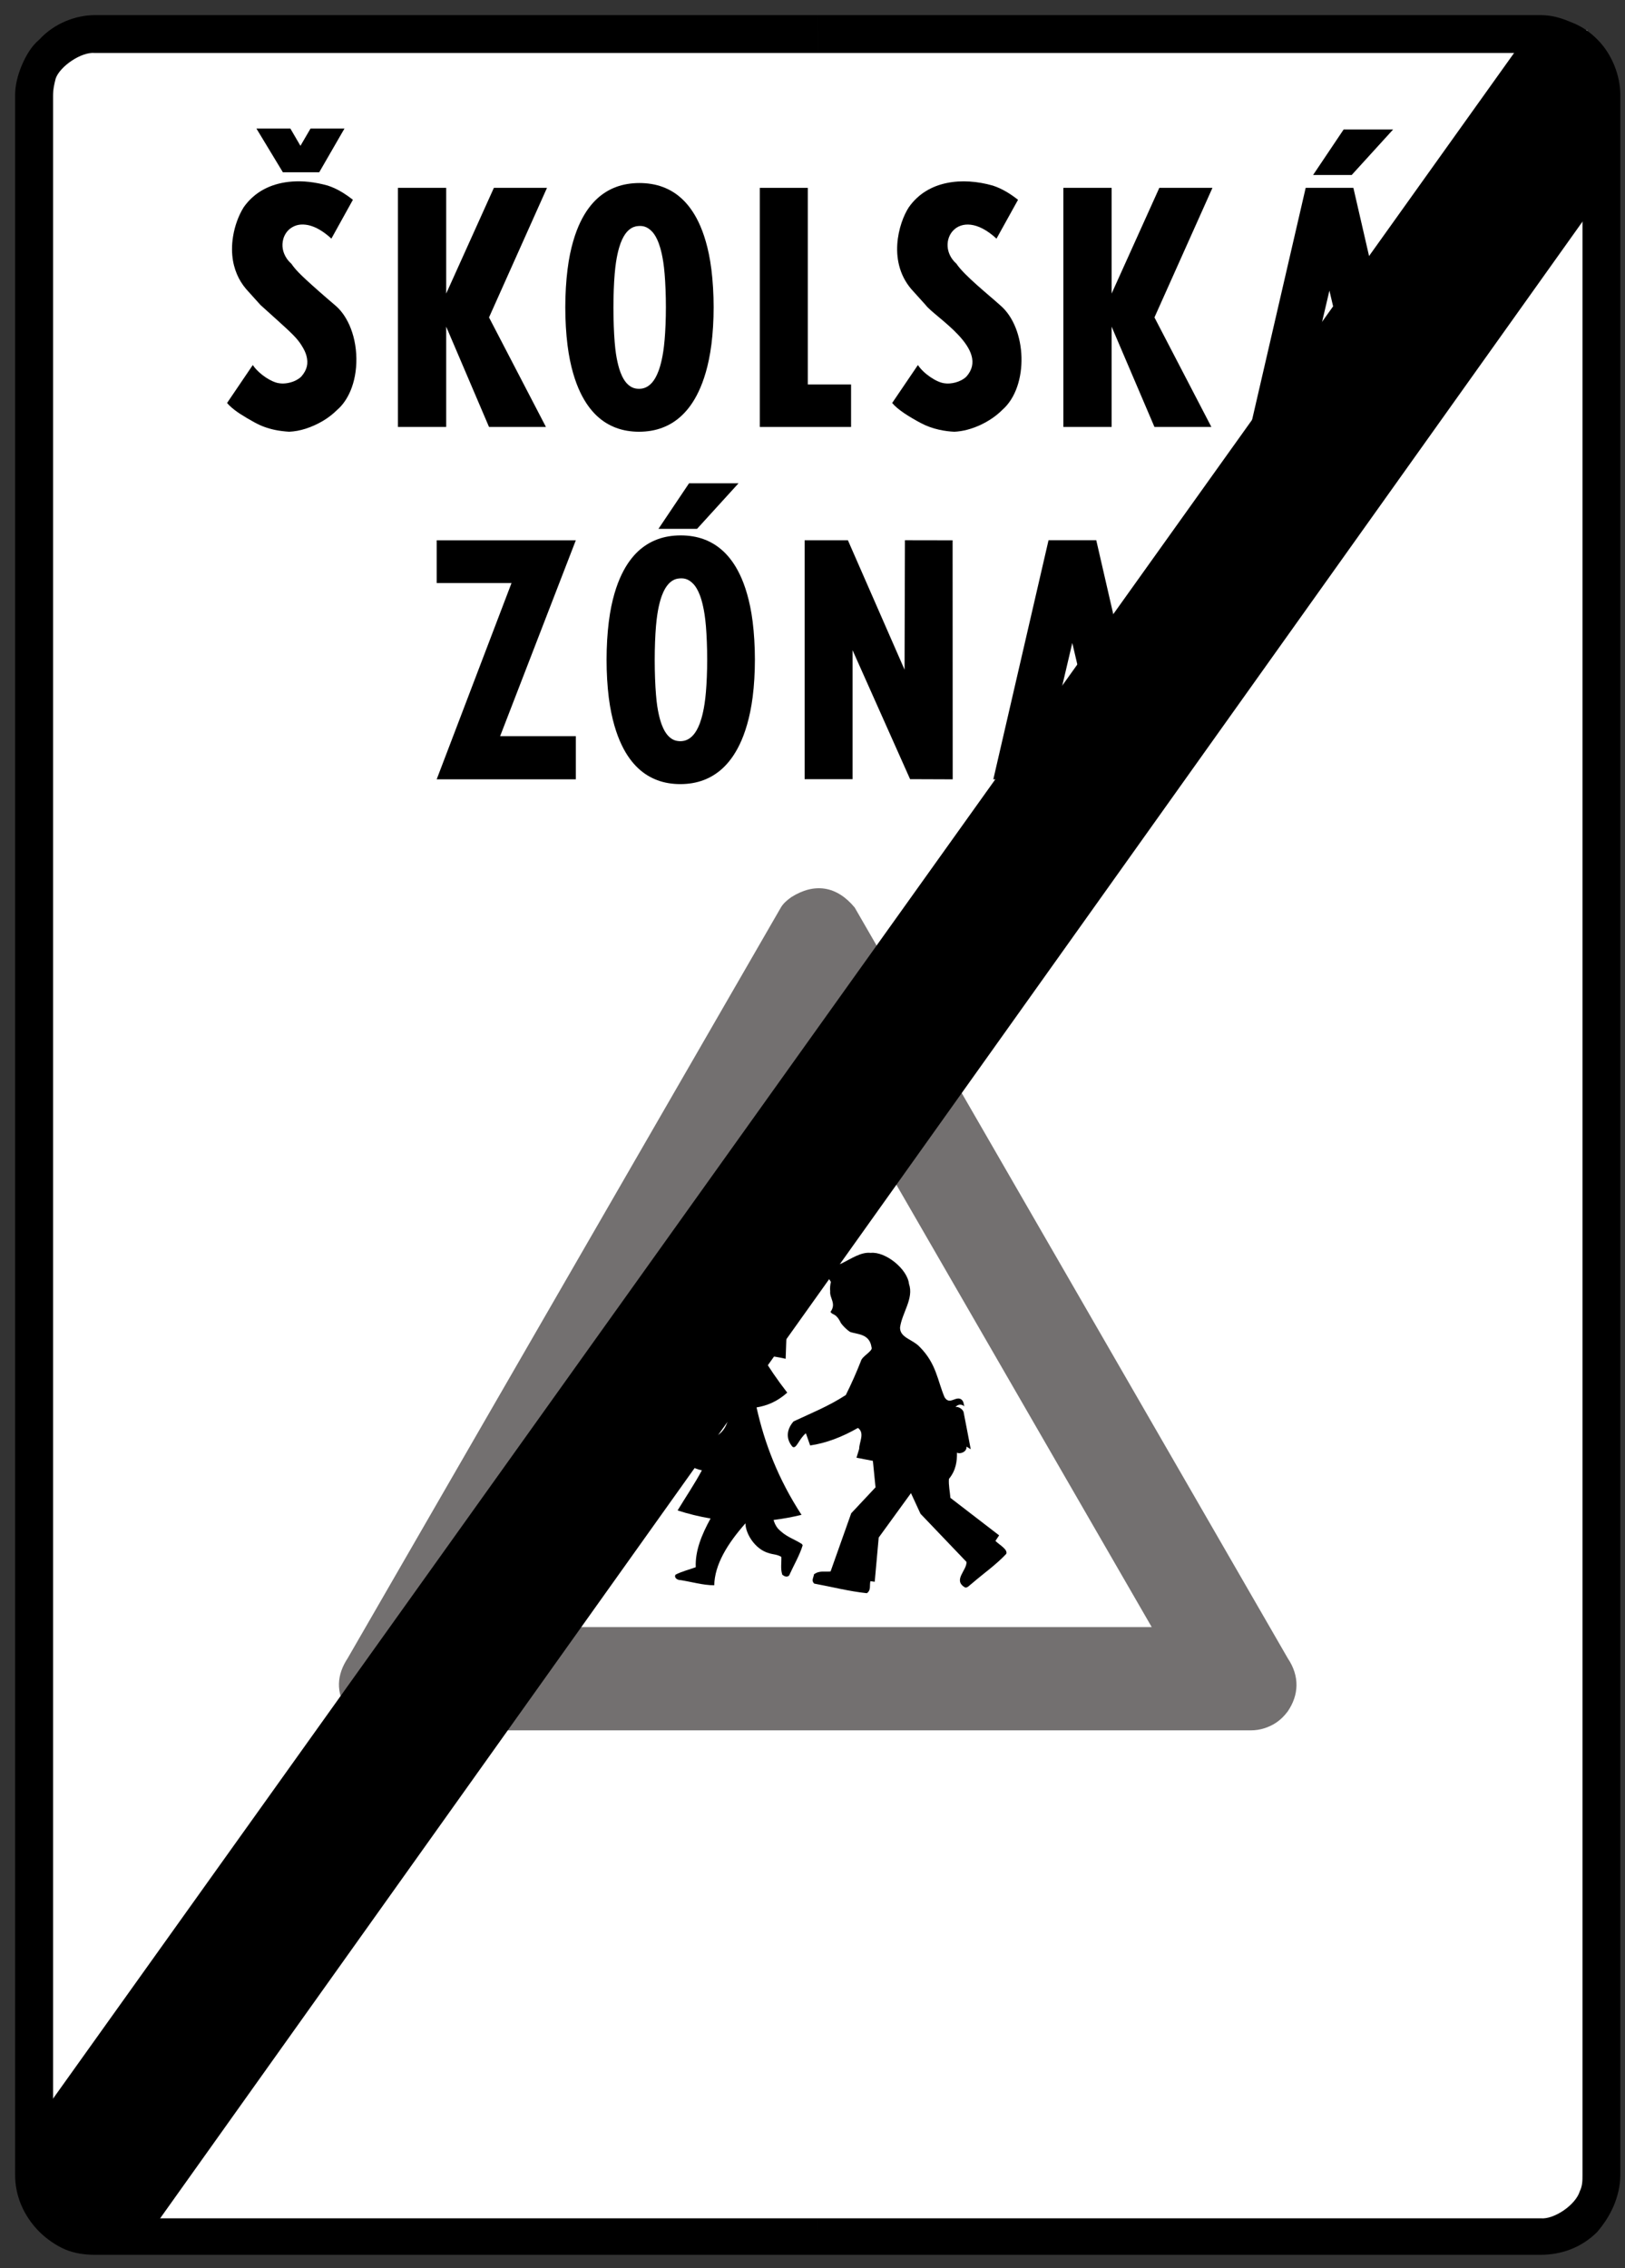 <?xml version="1.0" encoding="utf-8"?>
<!-- Generator: Adobe Illustrator 15.0.0, SVG Export Plug-In . SVG Version: 6.00 Build 0)  -->
<!DOCTYPE svg PUBLIC "-//W3C//DTD SVG 1.1//EN" "http://www.w3.org/Graphics/SVG/1.1/DTD/svg11.dtd">
<svg version="1.1" id="Vrstva_1" xmlns="http://www.w3.org/2000/svg" xmlns:xlink="http://www.w3.org/1999/xlink" x="0px" y="0px"
	 width="215px" height="300px" viewBox="0 0 215 300" enable-background="new 0 0 215 300" xml:space="preserve">
<rect x="0" y="0" width="215" height="300" fill="#333333" stroke="none"/>
<rect x="7" y="4" fill-rule="evenodd" clip-rule="evenodd" fill="#FFFFFF" width="203" height="291"/>
<path fill-rule="evenodd" clip-rule="evenodd" fill="#737070" d="M167.32,228.573c0.994-0.335,2.054-0.878,3.056-2.219
	c1.475-2.16,1.612-4.639,0.005-7.029l-57.297-99.291c-2.381-2.883-5.341-3.305-8.401-1.369c-0.521,0.377-1.045,0.805-1.37,1.368
	l-57.306,99.277c-1.421,2.155-1.673,4.472,0.007,7.027c1.38,1.843,3.165,2.482,4.876,2.519l114.607,0.003
	C166.11,228.859,166.725,228.765,167.32,228.573"/>
<polyline fill-rule="evenodd" clip-rule="evenodd" fill="#FFFFFF" points="64.333,215.201 152.382,215.201 108.356,138.958 "/>
<path fill-rule="evenodd" clip-rule="evenodd" d="M91.092,189.002c-0.33-0.277-0.693-1.179-1.205-0.82l-0.002-0.028
	c0.029,0.131,0.059,0.262,0.083,0.393c-0.264-0.281-0.531-0.435-0.795-0.73c0.059,0.075,0.134,0.153,0.216,0.23
	c-0.797-1.323-1.627,0.764-0.79,1.363c0.385,0.448,0.829,0.751,1.244,0.945c-0.349,0.378-0.8,0.757-1.203,1.135
	c0.982,1.588,2.817,2.685,4.224,2.976c-0.943,1.768-2.143,3.537-3.215,5.308c1.455,0.463,2.91,0.821,4.364,1.062
	c-1.183,2.148-2.054,4.297-1.959,6.445c-0.893,0.33-1.809,0.538-2.674,0.986c-0.248,0.386,0.25,0.726,0.613,0.713
	c1.503,0.23,3.002,0.687,4.505,0.691c0.063-2.732,1.717-5.465,4.132-8.195c-0.005,1.333,1.254,3.44,3.092,3.942
	c0.55,0.191,1.103,0.155,1.656,0.499c0.034,0.788-0.133,1.574,0.126,2.362c0.298,0.223,0.596,0.358,0.897,0.111
	c0.597-1.334,1.392-2.667,1.797-4.001c-0.022-0.063-0.054-0.126-0.119-0.188c-1.062-0.689-2.124-0.927-3.186-2.071
	c-0.281-0.366-0.441-0.732-0.543-1.101c1.232-0.146,2.466-0.378,3.698-0.674c-3.084-4.736-4.9-9.472-5.95-14.207
	c1.353-0.228,2.708-0.744,4.061-1.957c-1.309-1.68-2.449-3.362-3.458-5.043c1.082,0.17,2.163,0.315,3.247,0.567l0.211-5.878
	c-1.588,0.531-3.174,1.213-4.762,1.591c-0.106-0.051-0.235-0.257-0.206-0.402l-0.141-4.544l-5.737,3.215
	c1.026,0.813,2.054,1.615,3.08,2.433l-0.471,0.23c-0.933,0.349-1.898,1.738-2.844,1.791c-0.482,0.062-0.965-0.072-1.445-0.046
	l1.678,2.062c-0.237,1.159,0.048,2.317-0.213,3.477c-0.359,0.15-0.083,0.829,0.454,0.824c-0.037,0.912,1.229,2.243,2.219,1.814
	c1.411,0.839-0.059,3.908-1.79,3.812c-0.771-0.063-1.714-0.466-2.316-1.396l-0.468,0.432"/>
<path fill-rule="evenodd" clip-rule="evenodd" d="M127.492,186.778c-0.059-0.327-0.646-0.791-1.074-0.682
	c0.322-0.373,0.785-0.429,1.179-0.087c-0.129-0.301-0.047-0.602-0.386-0.905c-0.747-0.548-1.56,0.808-2.24-0.305
	c-0.943-2.222-1.077-4.442-3.296-6.663c-0.931-0.997-2.606-1.196-2.592-2.549c0.242-1.925,1.853-3.848,1.184-5.773
	c-0.214-1.995-3.133-4.315-5.068-4.107c-1.28-0.143-2.558,0.762-3.836,1.39c-0.933,0.388-1.866,0.453-2.798,0.654
	c0.456,0.599,1.035,1.198,1.368,1.8c-0.103,0.417-0.132,0.836-0.093,1.256c-0.092,0.901,0.852,1.6,0.039,2.711
	c0.315,0.475,0.71,0.092,1.385,1.481c0.286,0.397,0.754,0.858,1.183,1.151c0.924,0.35,2.603,0.206,2.861,2.037
	c0.245,0.507-1.246,1.146-1.413,1.853c-0.585,1.488-1.242,2.978-1.988,4.469c-2.304,1.496-4.612,2.407-6.916,3.489
	c-0.97,1.117-1.004,2.352-0.136,3.355c0.514,0.354,0.829-1.016,1.77-1.789l0.565,1.614c2.107-0.308,4.216-1.11,6.324-2.32
	c0.934,0.682,0.167,1.851,0.162,2.771l-0.354,1.169l2.167,0.417l0.35,3.501l-3.215,3.427l-2.73,7.695
	c-0.735,0.104-1.467-0.174-2.202,0.391c-0.034,0.407-0.398,0.814,0.043,1.22c2.318,0.427,4.636,1.028,6.954,1.269
	c0.592-0.389,0.33-1.063,0.476-1.591l0.567,0.08l0.528-5.847l4.268-5.877l1.261,2.73l6.086,6.367c0.065,1.125-1.857,2.42-0.185,3.38
	c0.32,0.09,0.641-0.354,0.963-0.577c1.494-1.29,3.116-2.412,4.483-3.865c0.229-0.602-0.911-1.183-1.433-1.717l0.489-0.734
	l-6.447-4.959c-0.065-0.834-0.255-1.668-0.193-2.502c0.94-1.159,1.071-2.318,1.066-3.477c0.441,0.237,1.334-0.122,1.256-0.801
	l0.561,0.35C128.122,190.044,127.817,188.41,127.492,186.778"/>
<polyline fill-rule="evenodd" clip-rule="evenodd" points="18.447,297.246 212.591,24.798 210.447,5.134 202.938,3.347 
	3.431,282.587 6.29,292.599 "/>
<path fill-rule="evenodd" clip-rule="evenodd" d="M108.191,298.224H12.547c-1.251,0-2.682-0.18-3.933-0.715
	c-1.251-0.536-2.502-1.431-3.397-2.323C3.074,293.039,2,290.357,2,287.676V12.547c0-1.251,0.356-2.682,0.895-3.933
	c0.536-1.251,1.251-2.502,2.323-3.397C7.184,3.073,10.045,2,12.547,2h95.644v5.006H12.547c-1.787-0.179-4.648,1.787-5.184,3.397
	c-0.179,0.714-0.356,1.43-0.356,2.323v274.95c-0.179,1.787,1.787,4.648,3.395,5.185c0.718,0.356,1.431,0.536,2.146,0.536h95.644
	 M203.832,2c1.431,0,2.682,0.357,3.934,0.894c1.431,0.537,2.502,1.252,3.574,2.324c1.969,1.966,3.04,4.828,3.04,7.33v275.128
	c0,1.431-0.358,2.859-0.893,4.11c-0.538,1.253-1.251,2.325-2.147,3.399c-2.144,2.144-4.826,3.038-7.508,3.038h-95.641v-4.827h95.641
	c1.79,0.179,4.648-1.787,5.185-3.574c0.358-0.716,0.358-1.431,0.358-2.146V12.726c0.18-1.966-1.609-4.826-3.396-5.362
	c-0.716-0.179-1.431-0.357-2.146-0.357h-95.641V2H203.832z"/>
<path fill-rule="evenodd" clip-rule="evenodd" d="M38.417,17h-4.491l3.501,5.787h4.808L45.577,17h-4.49l-1.336,2.287 M36.4,50.557
	c-0.432-0.146-1.089-0.494-1.681-0.956c-0.582-0.457-1.001-0.901-1.273-1.323L30.042,53.3c0.16,0.191,0.339,0.371,0.589,0.59
	c0.25,0.219,0.575,0.481,1.118,0.836c0.543,0.355,1.307,0.805,1.87,1.11c0.565,0.307,0.929,0.469,1.351,0.624
	c0.417,0.152,0.895,0.297,1.455,0.411c0.558,0.113,1.198,0.193,1.838,0.23c0.71-0.032,1.416-0.158,2.168-0.397
	c0.751-0.239,1.547-0.593,2.267-1.018c0.718-0.424,1.355-0.919,1.923-1.484c0.354-0.307,0.667-0.654,0.96-1.073
	c0.296-0.417,0.567-0.902,0.805-1.472c0.238-0.571,0.437-1.225,0.572-1.947s0.206-1.512,0.194-2.311
	c-0.01-0.799-0.102-1.604-0.262-2.351c-0.16-0.746-0.388-1.432-0.65-2.031c-0.267-0.599-0.567-1.11-0.887-1.547
	c-0.32-0.435-0.657-0.795-1.033-1.109c-1.469-1.246-2.915-2.524-3.804-3.349c-0.89-0.823-1.225-1.194-1.462-1.473
	c-0.237-0.279-0.38-0.467-0.509-0.664c-0.235-0.205-0.441-0.441-0.616-0.696c-0.524-0.789-0.693-1.675-0.444-2.583
	c0.08-0.281,0.206-0.544,0.361-0.776c0.155-0.23,0.342-0.428,0.55-0.589c0.75-0.558,1.525-0.616,2.326-0.467
	c0.305,0.062,0.623,0.163,0.96,0.311c0.65,0.283,1.423,0.798,2.163,1.485l2.847-5.136c-0.439-0.346-0.897-0.668-1.307-0.922
	c-0.788-0.485-1.396-0.752-2.042-0.963c-0.825-0.23-1.668-0.394-2.457-0.481c-0.79-0.086-1.522-0.094-2.197-0.048
	c-0.671,0.046-1.28,0.146-1.835,0.287c-0.553,0.14-1.05,0.319-1.506,0.528c-0.453,0.208-0.863,0.446-1.236,0.709
	c-0.374,0.264-0.713,0.553-1.028,0.869c-0.31,0.315-0.596,0.657-0.849,1.02c-0.698,1.121-1.178,2.5-1.392,3.81
	c-0.107,0.635-0.148,1.22-0.146,1.757c0.005,0.537,0.051,1.027,0.126,1.478c0.078,0.45,0.185,0.861,0.315,1.245
	s0.284,0.743,0.458,1.082c0.177,0.336,0.371,0.653,0.589,0.953c0.218,0.299,0.454,0.583,0.708,0.849l1.576,1.747
	c0.751,0.67,1.496,1.347,2.265,2.042s1.559,1.413,2.09,1.957c0.529,0.544,0.8,0.917,1.009,1.236c0.208,0.32,0.359,0.586,0.471,0.827
	c0.114,0.241,0.189,0.457,0.245,0.657c0.255,0.994,0.114,1.832-0.701,2.762c-0.116,0.11-0.243,0.208-0.39,0.304
	c-0.148,0.096-0.315,0.189-0.507,0.271c-0.548,0.239-1.322,0.395-1.979,0.293C36.795,50.674,36.618,50.634,36.4,50.557z"/>
<polyline fill-rule="evenodd" clip-rule="evenodd" points="52.65,56.469 52.65,24.842 59.035,24.842 59.035,38.827 65.346,24.842 
	72.373,24.842 64.701,41.982 72.232,56.469 64.701,56.469 59.035,43.202 59.035,56.469 "/>
<path fill-rule="evenodd" clip-rule="evenodd" d="M84.545,51.426c0.582-0.005,1.173-0.189,1.736-0.833
	c0.136-0.16,0.276-0.352,0.417-0.595c0.141-0.245,0.286-0.543,0.429-0.929c0.143-0.385,0.289-0.859,0.429-1.5
	s0.276-1.446,0.378-2.627c0.102-1.18,0.169-2.734,0.169-4.318s-0.068-3.201-0.169-4.406c-0.1-1.204-0.238-1.997-0.374-2.62
	c-0.136-0.625-0.276-1.078-0.412-1.447c-0.138-0.37-0.276-0.653-0.412-0.887s-0.271-0.419-0.403-0.572
	c-0.732-0.801-1.396-0.881-2.163-0.763c-0.427,0.093-0.832,0.299-1.242,0.763c-0.131,0.153-0.267,0.338-0.402,0.572
	s-0.271,0.518-0.412,0.887c-0.136,0.369-0.274,0.822-0.412,1.447c-0.136,0.623-0.272,1.416-0.374,2.62
	c-0.102,1.205-0.167,2.821-0.167,4.471s0.065,3.333,0.165,4.56c0.099,1.226,0.23,1.995,0.366,2.598
	c0.133,0.605,0.267,1.045,0.402,1.4c0.131,0.355,0.262,0.625,0.393,0.849c0.131,0.225,0.262,0.401,0.39,0.549
	C83.449,51.28,83.982,51.415,84.545,51.426 M84.548,57.102c0.541,0,1.088-0.045,1.603-0.132c0.514-0.087,0.999-0.218,1.459-0.392
	c0.466-0.173,0.907-0.387,1.332-0.649c0.817-0.509,1.607-1.192,2.393-2.266c0.374-0.517,0.737-1.119,1.082-1.843
	c0.347-0.724,0.674-1.571,0.97-2.595c0.293-1.023,0.555-2.222,0.74-3.679c0.184-1.458,0.293-3.174,0.293-4.917
	c-0.002-1.743-0.112-3.512-0.298-4.995c-0.187-1.482-0.446-2.678-0.74-3.691c-0.291-1.015-0.616-1.847-0.955-2.557
	c-0.34-0.709-0.699-1.298-1.067-1.804c-0.369-0.507-0.75-0.928-1.14-1.292c-0.393-0.363-0.795-0.667-1.217-0.924
	c-0.422-0.258-0.861-0.469-1.324-0.64c-0.95-0.355-2.012-0.516-3.074-0.518c-0.548,0-1.096,0.045-1.613,0.132
	c-0.516,0.086-1.001,0.216-1.462,0.385c-0.46,0.171-0.902,0.382-1.321,0.64c-0.81,0.499-1.588,1.166-2.359,2.215
	c-0.369,0.505-0.725,1.095-1.067,1.804c-0.339,0.71-0.665,1.542-0.956,2.557c-0.291,1.014-0.553,2.209-0.737,3.691
	c-0.187,1.483-0.298,3.252-0.298,5.016c0,1.763,0.109,3.519,0.293,4.996c0.187,1.478,0.446,2.676,0.737,3.693
	c0.293,1.019,0.616,1.855,0.958,2.57c0.342,0.714,0.701,1.307,1.069,1.815s0.747,0.932,1.137,1.297
	c0.39,0.364,0.793,0.669,1.21,0.926c0.422,0.257,0.856,0.469,1.314,0.64C82.455,56.941,83.498,57.102,84.548,57.102z"/>
<polyline fill-rule="evenodd" clip-rule="evenodd" points="100.527,56.469 100.527,24.845 106.877,24.845 106.877,50.853 
	112.604,50.853 112.604,56.469 "/>
<path fill-rule="evenodd" clip-rule="evenodd" d="M124.973,50.695c0.783,0.126,2.078-0.117,2.873-0.869
	c3.254-3.604-4.204-7.899-5.375-9.482l-1.576-1.747c-3.645-3.807-1.942-9.22-0.66-11.172c2.522-3.608,7.142-4.008,11.108-2.883
	c1.275,0.41,2.407,1.14,3.349,1.885l-2.847,5.136c-5.085-4.689-8.337,0.619-5.303,3.315c0.984,1.512,4.369,4.207,5.777,5.485
	c3.597,3.025,3.849,10.742,0.304,13.84c-1.581,1.597-4.117,2.806-6.357,2.899c-1.164-0.048-2.879-0.315-4.433-1.148
	c-1.514-0.811-3.015-1.729-3.793-2.654l3.407-5.022C122.185,49.417,123.923,50.584,124.973,50.695"/>
<polyline fill-rule="evenodd" clip-rule="evenodd" points="140.692,56.469 140.692,24.842 147.076,24.842 147.076,38.827 
	153.389,24.842 160.418,24.842 152.743,41.982 160.274,56.469 152.743,56.469 147.076,43.202 147.076,56.469 "/>
<path fill-rule="evenodd" clip-rule="evenodd" d="M173.703,47.763h4.379l-2.189-9.326 M171.792,56.469l0.729-3.146h6.853
	l0.674,3.146h6.293l-7.279-31.625h-6.31l-7.308,31.625H171.792z M178.838,23.146l5.485-6.023h-6.547l-4.045,6.023H178.838z"/>
<polyline fill-rule="evenodd" clip-rule="evenodd" points="57.776,71.46 76.185,71.46 66.17,97.367 76.185,97.367 76.185,103.075 
	57.776,103.075 67.679,77.111 57.776,77.111 "/>
<path fill-rule="evenodd" clip-rule="evenodd" d="M92.227,69.945l5.485-6.023h-6.547l-4.044,6.023 M90.006,98.032
	c0.582-0.005,1.173-0.19,1.736-0.834c0.138-0.159,0.276-0.35,0.417-0.595c0.143-0.244,0.286-0.543,0.432-0.929
	c0.141-0.385,0.286-0.858,0.427-1.499s0.276-1.447,0.378-2.627c0.102-1.18,0.17-2.734,0.17-4.318s-0.068-3.202-0.167-4.406
	c-0.102-1.204-0.238-1.998-0.376-2.62c-0.136-0.625-0.274-1.079-0.412-1.447c-0.138-0.369-0.276-0.652-0.412-0.888
	c-0.136-0.234-0.269-0.418-0.403-0.571c-0.732-0.802-1.396-0.881-2.16-0.763c-0.429,0.092-0.834,0.298-1.242,0.763
	c-0.133,0.152-0.269,0.337-0.405,0.571c-0.136,0.235-0.271,0.519-0.41,0.888c-0.138,0.368-0.276,0.823-0.415,1.447
	c-0.136,0.622-0.271,1.416-0.374,2.62c-0.102,1.204-0.167,2.821-0.167,4.47c0,1.65,0.065,3.334,0.167,4.56
	c0.097,1.226,0.23,1.994,0.364,2.599c0.133,0.604,0.267,1.045,0.402,1.4c0.131,0.355,0.262,0.625,0.393,0.847
	c0.131,0.225,0.262,0.403,0.39,0.551C88.912,97.886,89.443,98.021,90.006,98.032z M90.011,103.708
	c0.541-0.001,1.086-0.045,1.6-0.133c0.514-0.087,0.999-0.218,1.462-0.391c0.463-0.173,0.905-0.388,1.329-0.651
	c0.819-0.508,1.61-1.192,2.393-2.265c0.374-0.518,0.737-1.119,1.084-1.843c0.347-0.725,0.671-1.571,0.967-2.595
	c0.296-1.023,0.555-2.224,0.742-3.681c0.184-1.457,0.291-3.173,0.291-4.917c0-1.742-0.112-3.511-0.296-4.995
	c-0.187-1.482-0.449-2.677-0.742-3.692c-0.291-1.014-0.613-1.845-0.955-2.556c-0.34-0.71-0.698-1.3-1.067-1.805
	s-0.747-0.927-1.14-1.29c-0.393-0.364-0.795-0.667-1.217-0.924c-0.422-0.258-0.861-0.47-1.321-0.64
	c-0.953-0.355-2.013-0.517-3.077-0.518c-0.548,0-1.096,0.045-1.61,0.131c-0.519,0.087-1.004,0.216-1.465,0.387
	c-0.46,0.17-0.899,0.382-1.319,0.639c-0.813,0.5-1.591,1.165-2.359,2.215c-0.369,0.505-0.725,1.095-1.067,1.805
	s-0.665,1.542-0.958,2.556c-0.291,1.015-0.553,2.21-0.737,3.692c-0.187,1.484-0.296,3.252-0.296,5.017
	c-0.002,1.763,0.107,3.518,0.291,4.996c0.187,1.477,0.449,2.676,0.74,3.693c0.293,1.019,0.616,1.855,0.958,2.569
	c0.339,0.715,0.698,1.308,1.067,1.816c0.369,0.508,0.747,0.932,1.137,1.296c0.39,0.365,0.793,0.669,1.212,0.926
	c0.419,0.258,0.856,0.469,1.312,0.64C87.916,103.546,88.958,103.707,90.011,103.708z"/>
<polyline fill-rule="evenodd" clip-rule="evenodd" points="106.46,103.057 106.46,71.457 112.185,71.457 119.68,88.573 
	119.729,71.45 126.037,71.461 126.05,103.075 120.412,103.054 112.801,85.995 112.801,103.057 "/>
<path fill-rule="evenodd" clip-rule="evenodd" d="M139.679,94.368h4.382l-2.189-9.325 M137.769,103.075l0.731-3.146h6.853
	l0.674,3.146h6.29l-7.274-31.626h-6.313l-7.306,31.626H137.769z"/>
</svg>
